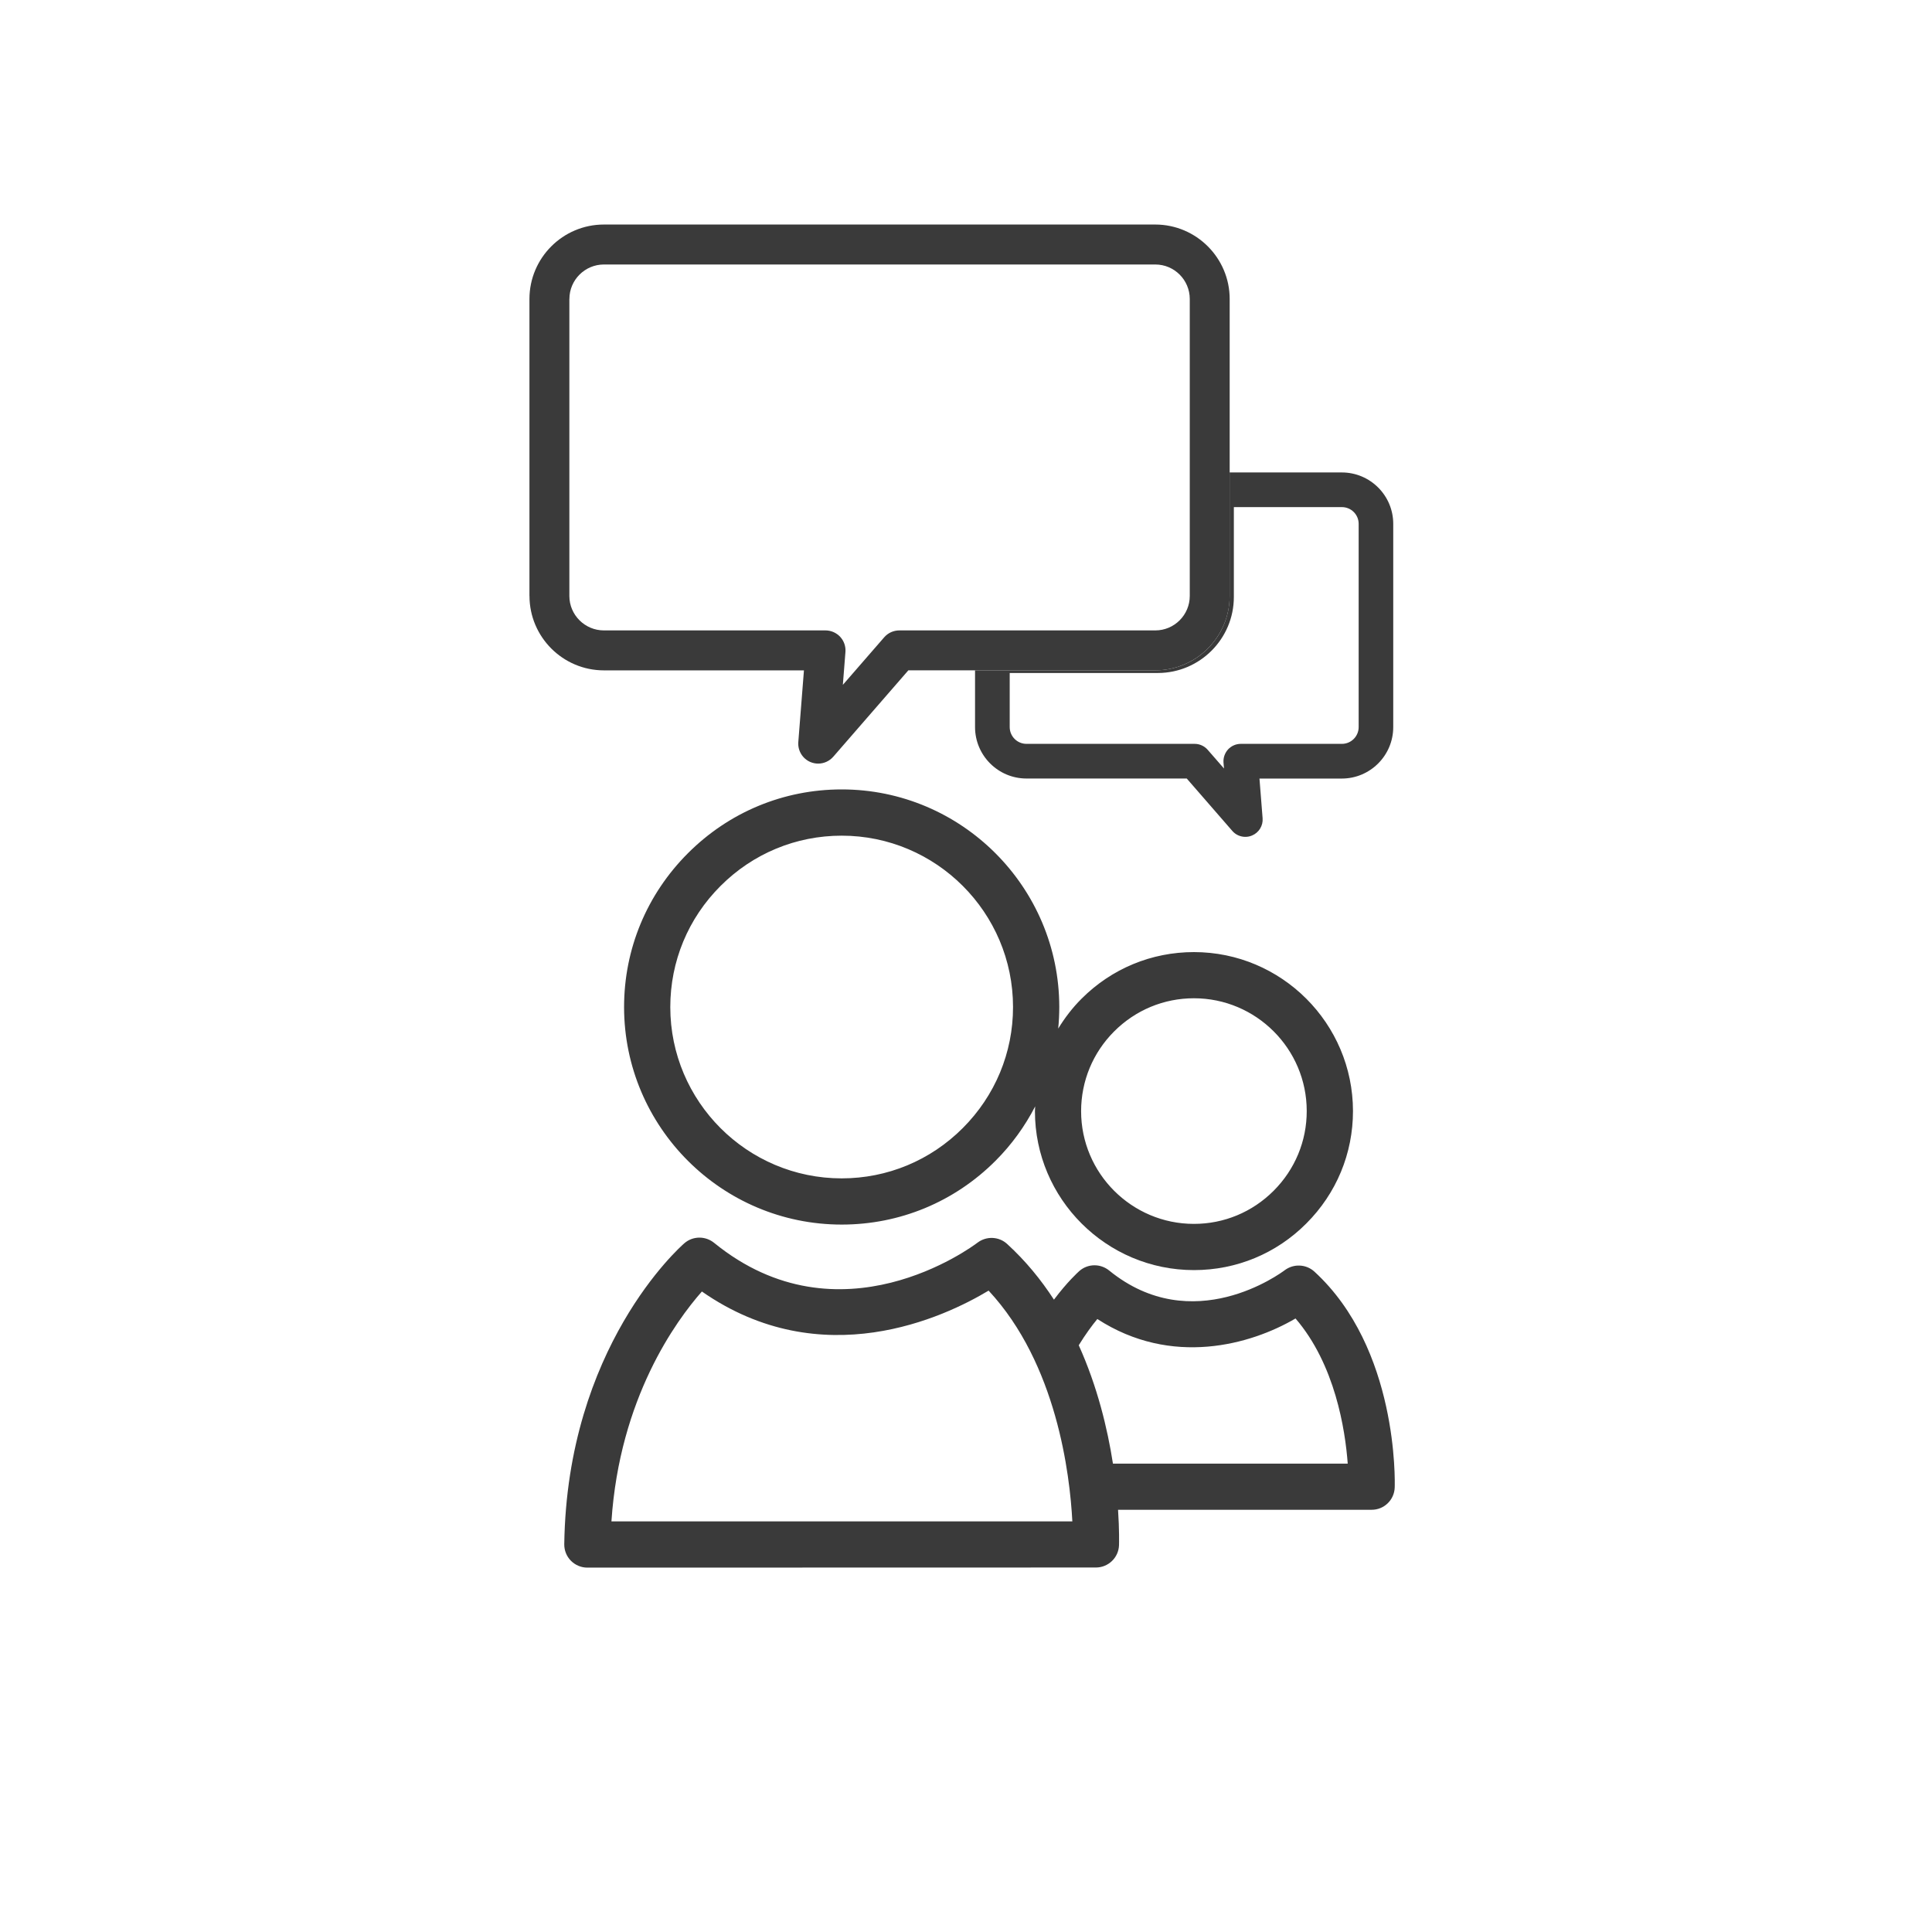 <svg xmlns="http://www.w3.org/2000/svg" xmlns:xlink="http://www.w3.org/1999/xlink" id="Ebene_1" x="0px" y="0px" viewBox="0 0 500 500" style="enable-background:new 0 0 500 500;" xml:space="preserve"> <style type="text/css"> .st0{fill:#3A3A3A;} </style> <path class="st0" d="M288.03,378.79c-1.4-9.03-4.02-19.94-8.85-30.64c1.74-2.83,3.44-5.14,4.81-6.79 c19.21,12.46,39.72,6.65,51.29-0.14c10.24,11.9,12.86,28.79,13.51,37.56L288.03,378.79L288.03,378.79z M158.24,393.74 c2.11-31.91,16.72-51.92,23.41-59.5c31.08,21.66,62.79,6.63,74.2-0.23c17.63,18.95,21.04,47.56,21.67,59.72L158.24,393.74 L158.24,393.74z M360.95,384.95c0.05-1.46,0.93-35.96-20.8-55.87c-2.14-1.94-5.37-2.08-7.68-0.34c-0.96,0.72-23.83,17.66-45.43,0.06 c-2.26-1.83-5.5-1.79-7.69,0.12c-0.31,0.28-3.1,2.78-6.59,7.43c-3.34-5.15-7.32-10.03-12.11-14.41c-2.13-1.96-5.37-2.09-7.67-0.34 c-1.44,1.09-35.66,26.53-68.18,0.04c-2.26-1.83-5.51-1.79-7.7,0.12c-1.24,1.08-30.34,26.95-31.07,77.88 c-0.02,1.6,0.6,3.15,1.72,4.28c1.13,1.14,2.66,1.78,4.26,1.78l131.61-0.03c3.22,0,5.87-2.56,5.98-5.78c0.01-0.51,0.1-3.91-0.25-9.15 l65.63-0.01C358.2,390.74,360.85,388.18,360.95,384.95L360.95,384.95z"></path> <path class="st0" d="M319.32,154.49v-23.25h27.96c2.39,0,4.34,1.94,4.34,4.33v52.6c0,2.39-1.94,4.34-4.34,4.34h-26.17 c-1.25,0-2.44,0.53-3.29,1.44c-0.84,0.93-1.27,2.16-1.18,3.4l0.13,1.54l-4.21-4.83c-0.85-0.98-2.08-1.55-3.38-1.55h-43.53 c-2.39,0-4.34-1.94-4.34-4.34v-14h38.33C310.5,174.16,319.32,165.34,319.32,154.49L319.32,154.49z M298.99,173.48h-46.65v14.68 c0,7.35,5.97,13.32,13.31,13.32h41.48l11.79,13.56c0.86,1,2.11,1.54,3.38,1.54c0.58,0,1.16-0.11,1.72-0.35 c1.79-0.74,2.9-2.55,2.74-4.48l-0.81-10.26h21.31c7.34,0,13.31-5.97,13.31-13.32v-52.6c0-7.34-5.97-13.3-13.31-13.3h-29.04v31.95 C318.25,164.84,309.6,173.48,298.99,173.48L298.99,173.48z"></path> <path class="st0" d="M147.36,77.38c0-4.93,4.02-8.93,8.93-8.93h142.7c4.93,0,8.92,4.01,8.92,8.93v76.85c0,4.92-4,8.92-8.92,8.92 h-66.25c-1.5,0-2.93,0.65-3.91,1.78l-10.7,12.31l0.67-8.52c0.11-1.43-0.38-2.85-1.36-3.91c-0.98-1.05-2.36-1.66-3.8-1.66h-57.36 c-4.92,0-8.93-4.01-8.93-8.92V77.38H147.36z M137.03,154.23c0,10.61,8.64,19.26,19.26,19.26h51.77l-1.46,18.56 c-0.17,2.22,1.1,4.31,3.15,5.17c0.65,0.27,1.33,0.4,2,0.4c1.46,0,2.89-0.63,3.9-1.78l19.43-22.36h17.25h46.65 c10.61,0,19.26-8.65,19.26-19.26v-31.95V77.38c0-10.62-8.65-19.27-19.26-19.27h-142.7c-10.62,0-19.26,8.65-19.26,19.27v76.85H137.03 z"></path> <path class="st0" d="M249.16,291.95c-8.37,8.38-19.51,13.01-31.33,13.01h-0.01c-24.45,0-44.34-19.88-44.35-44.33 c0-11.82,4.61-22.97,13.01-31.35c8.38-8.39,19.52-13.01,31.35-13.01c24.43,0,44.34,19.88,44.34,44.34 C262.18,272.42,257.55,283.55,249.16,291.95L249.16,291.95z M288.35,266.92c5.52-5.52,12.85-8.57,20.64-8.57 c16.09,0,29.19,13.09,29.19,29.18c0.01,7.78-3.04,15.11-8.56,20.64c-5.52,5.52-12.84,8.57-20.62,8.57h-0.02 c-16.09,0-29.19-13.09-29.19-29.17C279.8,279.77,282.83,272.44,288.35,266.92L288.35,266.92z M308.99,328.7h0.02 c10.97,0,21.31-4.28,29.07-12.07c7.79-7.79,12.07-18.11,12.07-29.09c-0.02-22.69-18.48-41.14-41.16-41.14 c-10.98,0-21.31,4.28-29.09,12.07c-2.36,2.35-4.34,4.96-6.04,7.73c0.19-1.85,0.28-3.72,0.28-5.6c-0.02-31.04-25.29-56.3-56.31-56.3 c-15.03,0-29.17,5.87-39.81,16.53c-10.64,10.65-16.51,24.78-16.51,39.81c0.02,31.04,25.28,56.28,56.32,56.28h0.01 c15.02,0,29.16-5.86,39.8-16.51c4.2-4.2,7.62-8.96,10.27-14.09c-0.02,0.41-0.07,0.83-0.07,1.25 C267.84,310.24,286.31,328.7,308.99,328.7L308.99,328.7z"></path> </svg>
